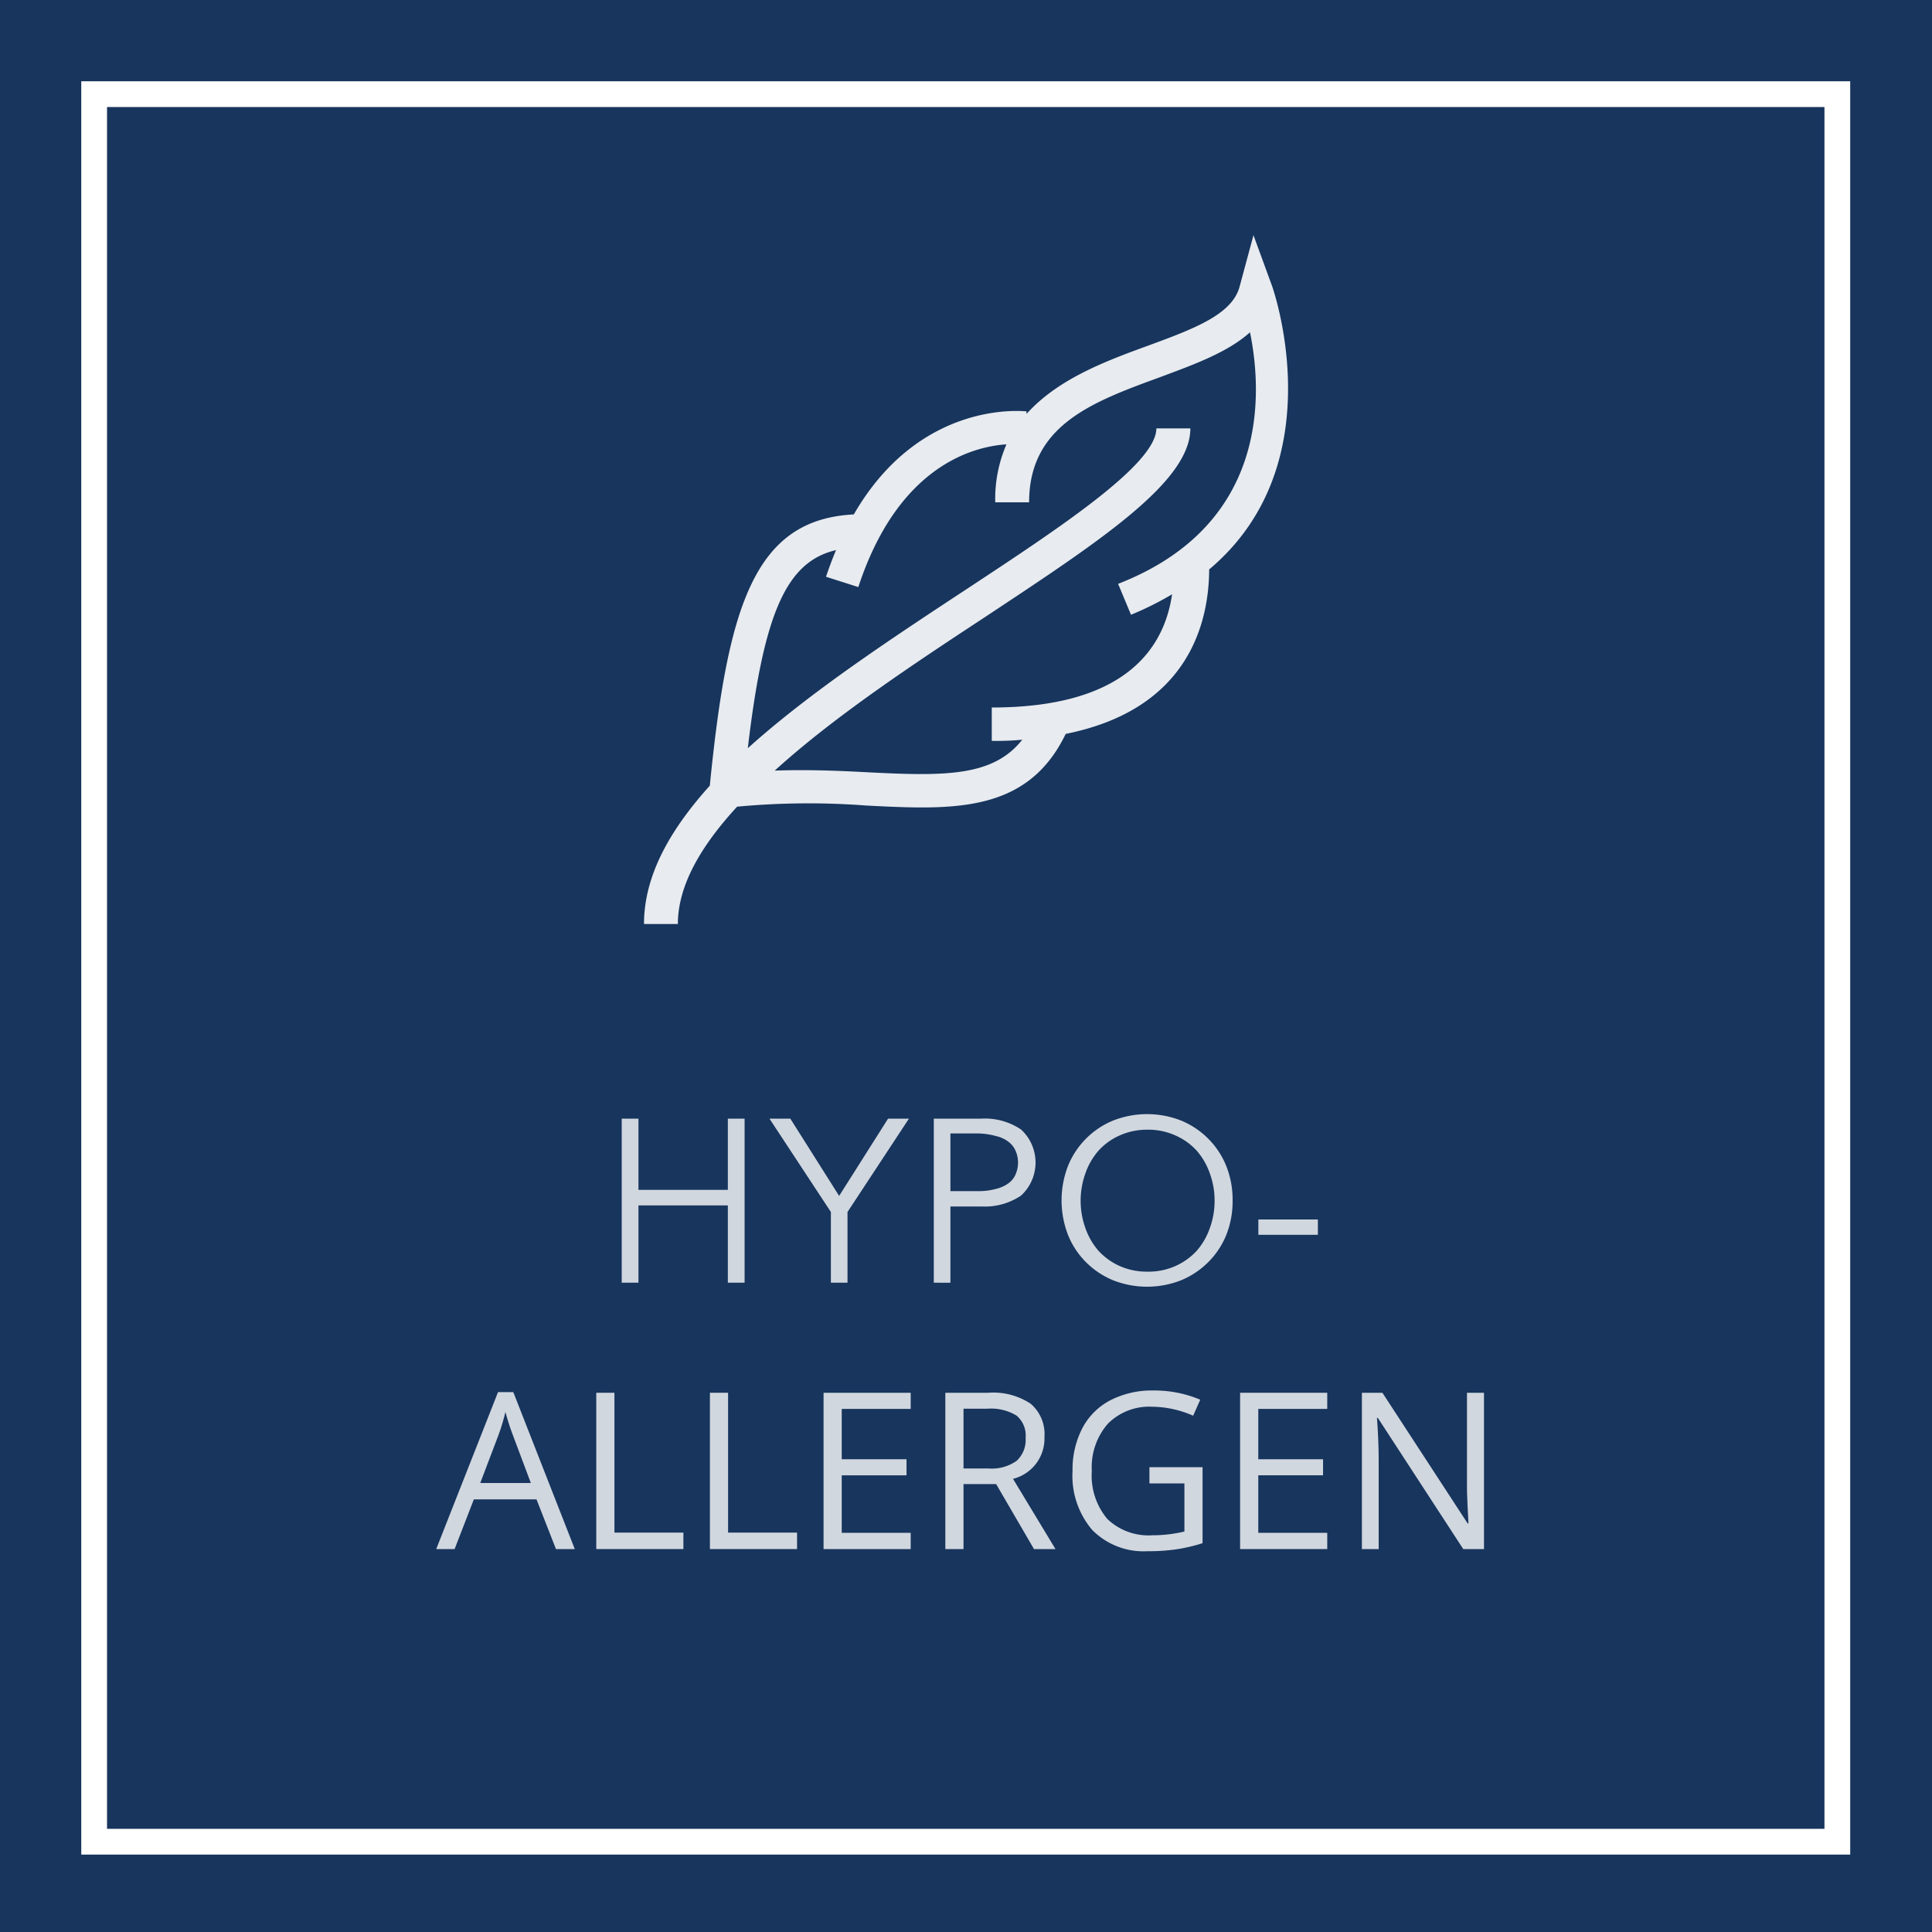 <svg id="hypoallergenic" xmlns="http://www.w3.org/2000/svg" width="150" height="150" viewBox="0 0 150 150"><defs><style>.cls-1{fill:#17355d;}.cls-2{opacity:0.8;}.cls-3,.cls-5{fill:#fff;}.cls-4{fill:none;stroke:#fff;stroke-miterlimit:10;stroke-width:2px;}.cls-5{opacity:0.9;isolation:isolate;}.cls-6{opacity:0.8;}</style></defs><rect class="cls-1" width="150" height="150"/><g class="cls-2"><path class="cls-3" d="M48.27,86.85h1.3v5.53h6.94V86.85h1.3V99.59h-1.3v-6H49.57v6h-1.3Z"/><path class="cls-3" d="M65.8,99.59H64.51V94.1l-4.77-7.25h1.62l3.79,6,3.8-6h1.62L65.8,94.1Z"/><path class="cls-3" d="M72.5,86.85h3.71a5,5,0,0,1,3.07.85,3.486,3.486,0,0,1,0,5.12,5,5,0,0,1-3.07.85H73.79v5.92H72.5Zm1.29,5.63h2.09a5.181,5.181,0,0,0,1.47-.18,2.69,2.69,0,0,0,1-.47,1.67,1.67,0,0,0,.52-.7,2.34,2.34,0,0,0,.17-.88,2.22,2.22,0,0,0-.17-.85,1.7,1.7,0,0,0-.52-.71,2.4,2.4,0,0,0-1-.48A5.601,5.601,0,0,0,75.88,88H73.79Z"/><path class="cls-3" d="M95.7,93.22a7.061,7.061,0,0,1-.5,2.68A6.319,6.319,0,0,1,93.8,98a6.488,6.488,0,0,1-2.1,1.4,7.22,7.22,0,0,1-5.28,0,6.488,6.488,0,0,1-2.1-1.4,6.322,6.322,0,0,1-1.4-2.12,7.43,7.43,0,0,1,0-5.36A6.41,6.41,0,0,1,86.42,87a7.22,7.22,0,0,1,5.28,0,6.41,6.41,0,0,1,3.5,3.51A7.1,7.1,0,0,1,95.7,93.22Zm-1.4,0a6.08,6.08,0,0,0-.36-2.09,5.359,5.359,0,0,0-1-1.76,4.88,4.88,0,0,0-1.65-1.2,5.1,5.1,0,0,0-2.19-.46,5.18,5.18,0,0,0-2.2.46,4.84,4.84,0,0,0-1.64,1.2,5.359,5.359,0,0,0-1,1.76,6.28,6.28,0,0,0,0,4.19,5.359,5.359,0,0,0,1,1.76,4.999,4.999,0,0,0,1.64,1.2,5.179,5.179,0,0,0,2.2.45,5.101,5.101,0,0,0,2.19-.45,4.999,4.999,0,0,0,1.65-1.2,5.359,5.359,0,0,0,1-1.76A6.139,6.139,0,0,0,94.3,93.22Z"/><path class="cls-3" d="M102.32,95.87H97.7V94.68h4.62Z"/></g><rect class="cls-4" x="7.31" y="7.31" width="135.34" height="135.68"/><path class="cls-5" d="M98.75,22.17l-1.43-3.91-1.08,4c-.58,2.18-3.61,3.29-7.11,4.58-3.27,1.19-7,2.58-9.43,5.3v-.2c-.1,0-8.22-1-13.41,8-7.74.39-9.8,7.15-11.18,21.06h0C52,64.45,50,68,50,71.74h2.63c0-3,1.8-6.07,4.6-9.11a59.451,59.451,0,0,1,10-.09c1.51.08,3,.15,4.35.15,4.82,0,8.84-.9,11.16-5.71,9.45-1.89,11.12-8.5,11.14-12.77C103.66,36,98.81,22.33,98.75,22.17ZM77,54.93v2.59a20.088,20.088,0,0,0,2.37-.09c-2.27,2.86-5.94,2.84-12,2.53-2.22-.12-4.66-.22-7.22-.13C64.8,55.6,71,51.51,76.52,47.88,85.4,42,92.42,37.41,92.42,33.26H89.78c0,2.77-7.48,7.7-14.72,12.47-5.88,3.87-12.16,8-17,12.36,1.24-10.52,3-14.48,6.85-15.38q-.42,1-.78,2.07l2.51.8c3.11-9.48,9-10.92,11.5-11.08a10.701,10.701,0,0,0-.87,4.5H79.9c0-6,4.93-7.8,10.15-9.71,2.68-1,5.26-1.93,7-3.49,1,4.91,1.39,15-10.24,19.53l1,2.4A24.238,24.238,0,0,0,91,46.14C90.36,50.53,87.15,54.93,77,54.93Z"/><g class="cls-6"><path class="cls-3" d="M43.165,120.27,41.654,116.41H36.79L35.295,120.27H33.868l4.798-12.185h1.187l4.773,12.185Zm-1.951-5.13-1.411-3.761q-.274-.713-.564-1.751a15.601,15.601,0,0,1-.523,1.751L37.288,115.14Z"/><path class="cls-3" d="M46.294,120.27V108.134h1.411v10.857h5.354V120.27Z"/><path class="cls-3" d="M55.118,120.27V108.134h1.411v10.857h5.354V120.27Z"/><path class="cls-3" d="M70.707,120.27H63.941V108.134h6.765v1.253h-5.354v3.91h5.03v1.245h-5.03v4.466h5.354Z"/><path class="cls-3" d="M74.807,115.223V120.27H73.396V108.134h3.329a5.242,5.242,0,0,1,3.3.855,3.101,3.101,0,0,1,1.066,2.574,3.223,3.223,0,0,1-2.44,3.254l3.296,5.453h-1.669l-2.938-5.047Zm0-1.212h1.934a3.341,3.341,0,0,0,2.191-.594,2.208,2.208,0,0,0,.697-1.78,2.023,2.023,0,0,0-.71-1.734,3.841,3.841,0,0,0-2.278-.531H74.807Z"/><path class="cls-3" d="M89.242,113.911h4.125v5.901a13.116,13.116,0,0,1-1.959.465,14.855,14.855,0,0,1-2.307.158,5.593,5.593,0,0,1-4.292-1.64,6.462,6.462,0,0,1-1.536-4.595,6.942,6.942,0,0,1,.76-3.316,5.133,5.133,0,0,1,2.188-2.175,7.085,7.085,0,0,1,3.346-.752,9.133,9.133,0,0,1,3.619.715l-.549,1.244a8.082,8.082,0,0,0-3.162-.697,4.528,4.528,0,0,0-3.461,1.32,5.122,5.122,0,0,0-1.246,3.66,5.234,5.234,0,0,0,1.2,3.728,4.618,4.618,0,0,0,3.523,1.27,10.493,10.493,0,0,0,2.466-.291v-3.735H89.242Z"/><path class="cls-3" d="M103.047,120.27H96.281V108.134h6.766v1.253H97.693v3.91h5.029v1.245H97.693v4.466h5.354Z"/><path class="cls-3" d="M115.217,120.27h-1.611l-6.632-10.185h-.066q.133,1.793.133,3.287V120.27h-1.304V108.134H107.33l6.616,10.143h.066q-.016-.224-.075-1.44-.057-1.216-.041-1.739v-6.964h1.32Z"/></g></svg>